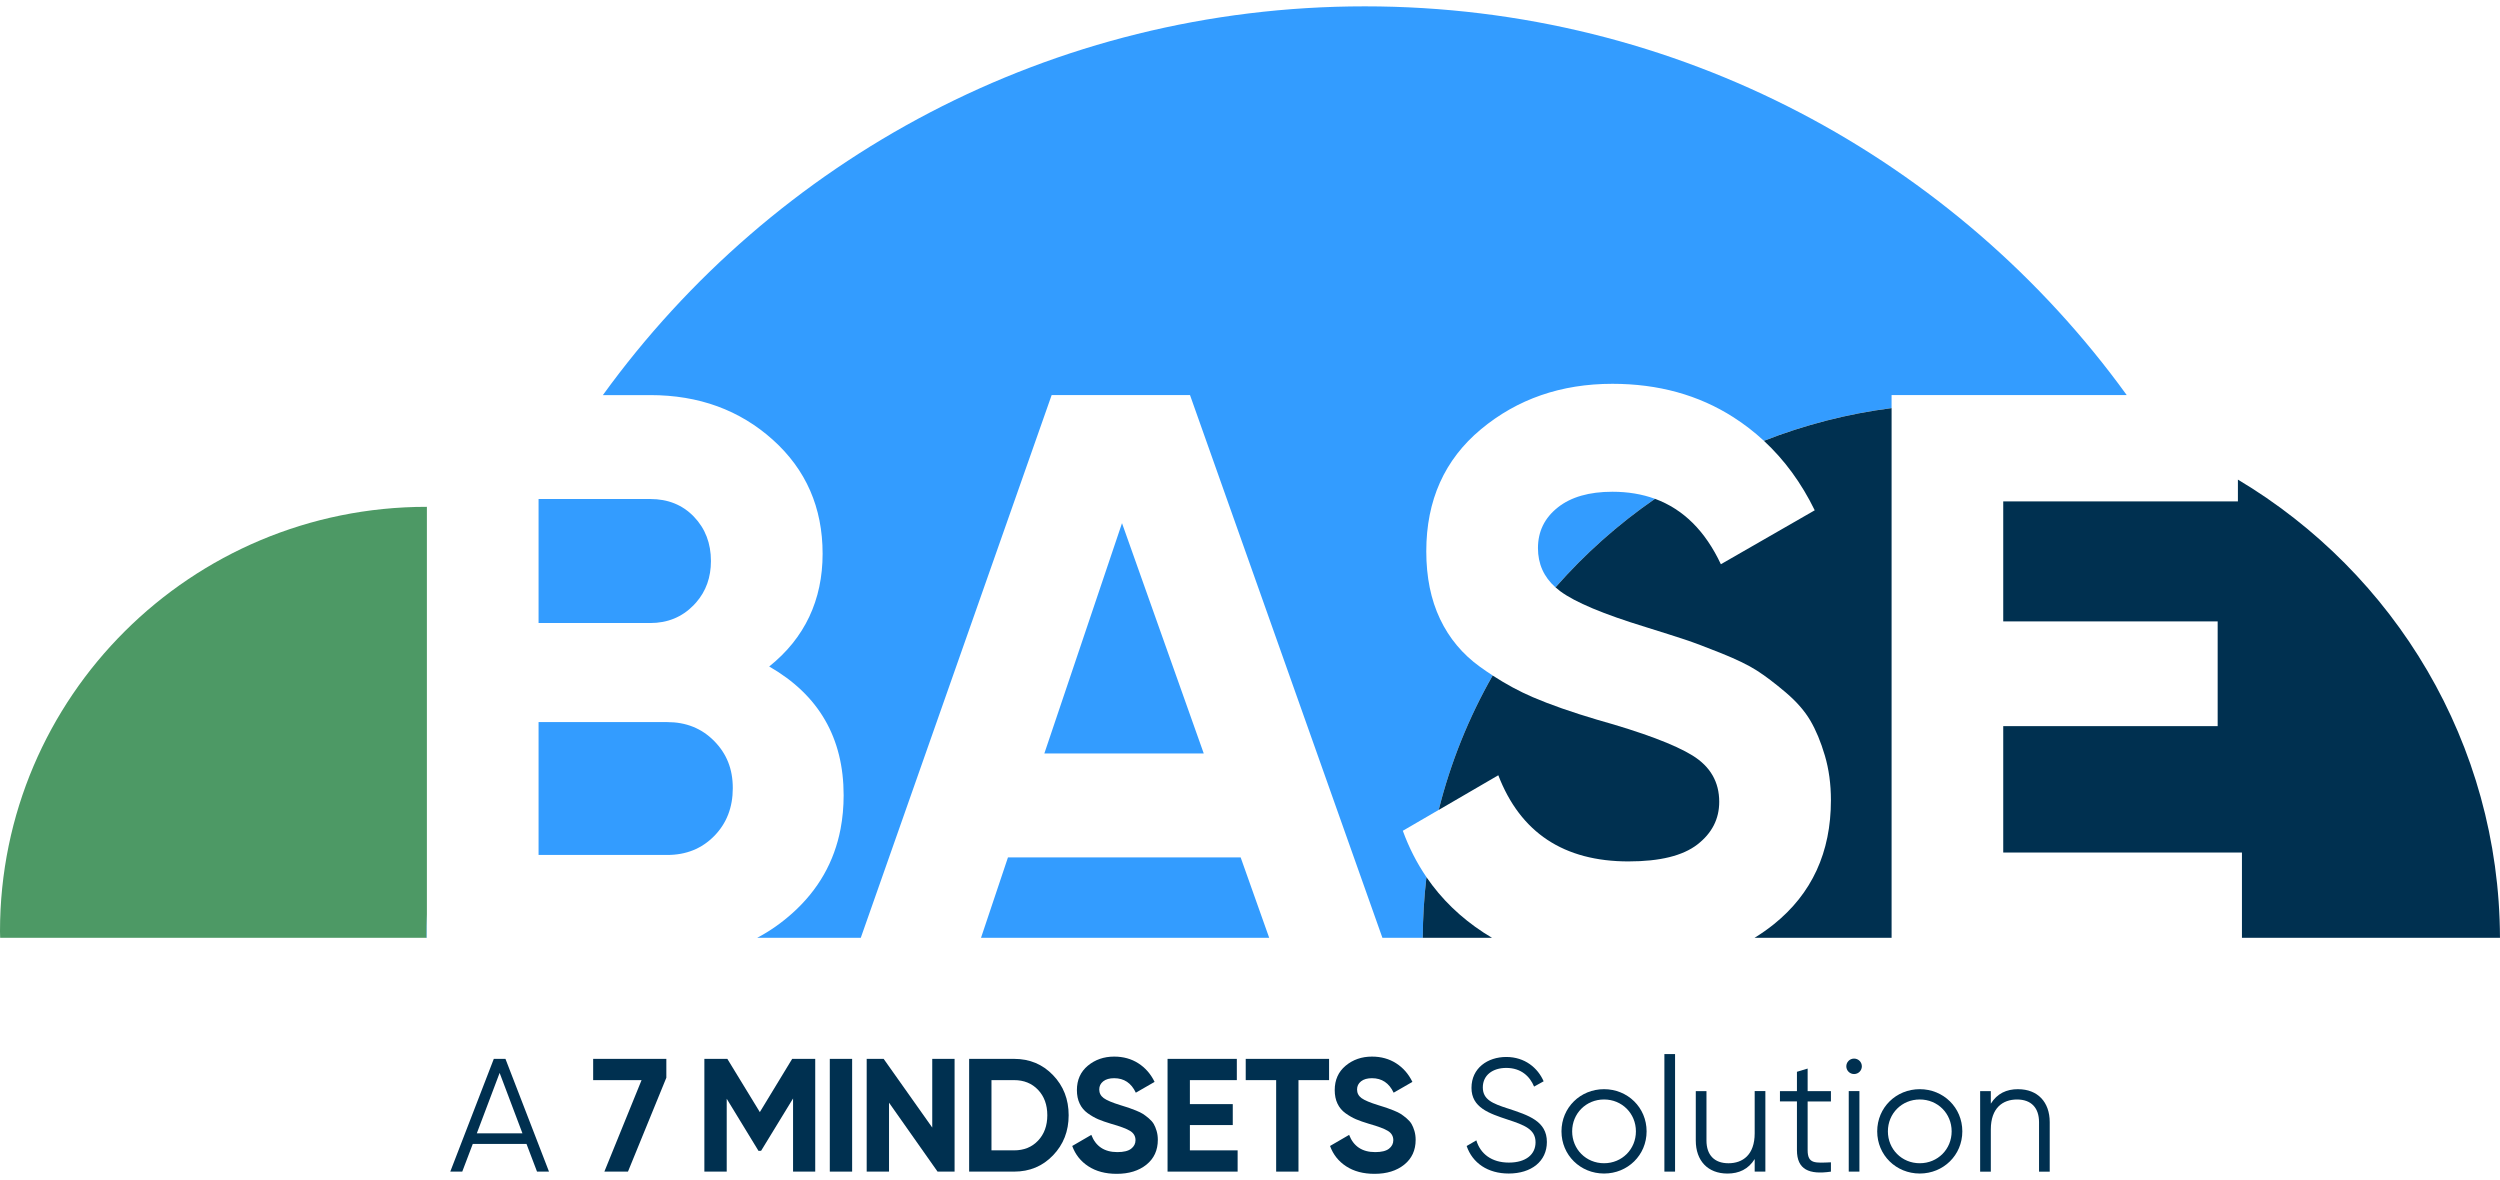 <svg width="197" height="93" viewBox="0 0 197 93" fill="none" xmlns="http://www.w3.org/2000/svg">
<g clip-path="url(#clip0_73_349)">
<path d="M33.611 39.938C15.049 39.938 0 54.915 0 73.391C0 73.561 0.01 73.73 0.012 73.898H33.611C33.611 73.277 33.622 72.657 33.639 72.04V39.94H33.611V39.938Z" fill="#4D9965"/>
<path d="M82.294 59.374H94.856L88.414 41.225L82.294 59.374Z" fill="#339CFF"/>
<path d="M79.428 67.562L77.304 73.898H100.012L97.763 67.562H79.428Z" fill="#339CFF"/>
<path d="M122.754 39.988C121.711 40.813 121.191 41.882 121.191 43.192C121.191 44.43 121.651 45.461 122.571 46.283C124.881 43.648 127.515 41.305 130.41 39.307C129.396 38.936 128.277 38.75 127.056 38.75C125.228 38.75 123.794 39.162 122.752 39.988H122.754Z" fill="#339CFF"/>
<path d="M107.546 0.5C82.82 0.5 60.93 12.58 47.507 31.134H51.24C55.066 31.134 58.286 32.309 60.901 34.657C63.515 37.006 64.822 39.998 64.822 43.636C64.822 47.275 63.419 50.279 60.613 52.52C64.524 54.764 66.479 58.147 66.479 62.674C66.479 63.596 66.397 64.478 66.236 65.32C65.74 67.912 64.483 70.12 62.462 71.939C61.597 72.719 60.666 73.371 59.671 73.897H67.83L82.87 31.133H93.773L108.933 73.897H112.115C112.121 72.28 112.221 70.685 112.404 69.116C111.647 68.008 111.024 66.791 110.542 65.465L113.371 63.819C114.308 60.065 115.751 56.51 117.622 53.228C117.292 53.014 116.962 52.789 116.632 52.551C115.25 51.557 114.198 50.298 113.475 48.775C112.752 47.251 112.391 45.475 112.391 43.444C112.391 39.426 113.826 36.221 116.695 33.83C119.565 31.441 123.019 30.244 127.058 30.244C130.67 30.244 133.849 31.122 136.592 32.877C137.452 33.428 138.254 34.048 138.994 34.734C142.178 33.485 145.551 32.608 149.056 32.156V31.131H167.585C154.161 12.58 132.272 0.5 107.546 0.5Z" fill="#339CFF"/>
<path d="M33.64 73.898V72.04C33.623 72.657 33.615 73.277 33.613 73.898H33.64Z" fill="#339CFF"/>
<path d="M54.65 47.697C54.724 47.624 54.792 47.547 54.859 47.471C55.634 46.581 56.022 45.493 56.022 44.208C56.022 42.811 55.575 41.649 54.683 40.718C53.79 39.788 52.643 39.322 51.239 39.322H42.439V49.095H51.239C52.598 49.095 53.735 48.63 54.65 47.699V47.697Z" fill="#339CFF"/>
<path d="M52.578 56.9H42.439V67.371H52.578C54.066 67.371 55.298 66.874 56.277 65.88C57.255 64.886 57.744 63.627 57.744 62.104C57.744 60.581 57.255 59.386 56.277 58.392C55.298 57.398 54.066 56.901 52.578 56.901V56.9Z" fill="#339CFF"/>
<path d="M176.347 37.792V39.511H157.855V48.967H174.752V57.218H157.855V67.181H176.665V73.898H196.998C196.945 58.56 188.677 45.15 176.346 37.792H176.347Z" fill="#003050"/>
<path d="M128.332 67.879C130.798 67.879 132.604 67.434 133.753 66.546C134.9 65.657 135.475 64.538 135.475 63.183C135.475 61.619 134.774 60.402 133.37 59.534C131.968 58.668 129.459 57.725 125.846 56.711C123.846 56.118 122.157 55.526 120.777 54.934C119.725 54.483 118.674 53.914 117.622 53.232C115.751 56.513 114.309 60.068 113.371 63.823L118.066 61.09C119.809 65.617 123.231 67.88 128.332 67.88V67.879Z" fill="#003050"/>
<path d="M129.673 49.411C131.032 49.835 132.063 50.163 132.765 50.395C133.466 50.628 134.423 50.987 135.634 51.474C136.845 51.961 137.78 52.415 138.44 52.839C139.099 53.263 139.853 53.833 140.704 54.553C141.554 55.273 142.202 56.013 142.65 56.774C143.097 57.536 143.48 58.455 143.798 59.534C144.116 60.613 144.277 61.787 144.277 63.057C144.277 67.16 142.779 70.418 139.781 72.829C139.297 73.219 138.787 73.573 138.257 73.9H149.058V32.159C145.552 32.61 142.178 33.488 138.996 34.737C140.617 36.238 141.951 38.063 143.001 40.211L135.605 44.462C134.377 41.843 132.647 40.126 130.413 39.307C127.518 41.303 124.885 43.648 122.574 46.283C122.692 46.389 122.815 46.489 122.947 46.588C124.117 47.456 126.359 48.397 129.674 49.411H129.673Z" fill="#003050"/>
<path d="M116.919 73.495C115.082 72.298 113.579 70.838 112.404 69.119C112.222 70.688 112.121 72.283 112.115 73.9H117.574C117.352 73.77 117.133 73.636 116.919 73.496V73.495Z" fill="#003050"/>
<path d="M38.911 83.441L35.482 92.323H36.426L37.255 90.141H41.488L42.317 92.323H43.261L39.831 83.441H38.913H38.911ZM37.574 89.304L39.371 84.545L41.168 89.304H37.574Z" fill="#003050"/>
<path d="M46.741 85.114H50.555L47.624 92.323H49.484L52.508 84.923V83.439H46.741V85.114Z" fill="#003050"/>
<path d="M59.875 87.634L57.315 83.439H55.504V92.323H57.265V86.582L59.77 90.689L59.975 90.682L62.493 86.56V92.323H64.24V83.439H62.423L59.875 87.634Z" fill="#003050"/>
<path d="M67.148 83.439H65.388V92.323H67.148V83.439Z" fill="#003050"/>
<path d="M73.461 88.851L69.632 83.439H68.295V92.323H70.055V86.891L73.88 92.323H75.221V83.439H73.461V88.851Z" fill="#003050"/>
<path d="M79.913 83.439H76.368V92.323H79.913C81.138 92.323 82.16 91.896 82.979 91.041C83.8 90.187 84.21 89.134 84.21 87.881C84.21 86.628 83.8 85.575 82.979 84.721C82.159 83.866 81.136 83.439 79.913 83.439ZM81.801 89.881C81.317 90.393 80.688 90.648 79.913 90.648H78.128V85.114H79.913C80.686 85.114 81.315 85.369 81.801 85.881C82.285 86.394 82.528 87.061 82.528 87.881C82.528 88.701 82.285 89.368 81.801 89.881Z" fill="#003050"/>
<path d="M90.912 88.567C90.823 88.415 90.693 88.267 90.522 88.123C90.353 87.98 90.201 87.866 90.071 87.781C89.939 87.695 89.751 87.605 89.51 87.507C89.267 87.41 89.076 87.338 88.935 87.29C88.795 87.245 88.588 87.178 88.316 87.095C87.653 86.891 87.205 86.703 86.971 86.53C86.736 86.356 86.62 86.13 86.62 85.851C86.62 85.588 86.724 85.376 86.933 85.209C87.142 85.044 87.429 84.962 87.795 84.962C88.576 84.962 89.146 85.342 89.503 86.104L90.982 85.253C90.676 84.627 90.249 84.138 89.701 83.788C89.153 83.437 88.516 83.26 87.795 83.26C86.988 83.26 86.297 83.5 85.722 83.977C85.148 84.455 84.86 85.097 84.86 85.9C84.86 86.307 84.932 86.662 85.078 86.965C85.221 87.27 85.433 87.522 85.709 87.721C85.986 87.92 86.261 88.078 86.538 88.198C86.815 88.315 87.152 88.434 87.552 88.553C88.275 88.757 88.776 88.945 89.057 89.118C89.337 89.292 89.478 89.535 89.478 89.848C89.478 90.119 89.363 90.344 89.134 90.521C88.905 90.698 88.542 90.786 88.05 90.786C87.029 90.786 86.345 90.333 85.996 89.428L84.491 90.303C84.737 90.98 85.161 91.515 85.767 91.908C86.37 92.301 87.114 92.498 87.998 92.498C88.959 92.498 89.739 92.257 90.338 91.775C90.936 91.293 91.237 90.641 91.237 89.821C91.237 89.568 91.205 89.333 91.141 89.117C91.076 88.9 91.001 88.717 90.912 88.565V88.567Z" fill="#003050"/>
<path d="M93.763 88.655H97.142V87.004H93.763V85.114H97.462V83.439H92.003V92.323H97.525V90.648H93.763V88.655Z" fill="#003050"/>
<path d="M98.163 85.114H100.561V92.323H102.32V85.114H104.731V83.439H98.163V85.114Z" fill="#003050"/>
<path d="M111.228 88.567C111.139 88.415 111.009 88.267 110.838 88.123C110.669 87.98 110.517 87.866 110.387 87.781C110.255 87.695 110.067 87.605 109.826 87.507C109.583 87.41 109.391 87.338 109.251 87.29C109.111 87.245 108.904 87.178 108.632 87.095C107.969 86.891 107.521 86.703 107.286 86.53C107.052 86.356 106.936 86.13 106.936 85.851C106.936 85.588 107.04 85.376 107.249 85.209C107.457 85.044 107.745 84.962 108.11 84.962C108.892 84.962 109.461 85.342 109.819 86.104L111.298 85.253C110.992 84.627 110.564 84.138 110.017 83.788C109.468 83.437 108.832 83.26 108.11 83.26C107.303 83.26 106.612 83.5 106.038 83.977C105.463 84.455 105.176 85.097 105.176 85.9C105.176 86.307 105.248 86.662 105.393 86.965C105.537 87.27 105.749 87.522 106.024 87.721C106.301 87.92 106.577 88.078 106.854 88.198C107.131 88.315 107.468 88.434 107.868 88.553C108.591 88.757 109.092 88.945 109.373 89.118C109.653 89.292 109.793 89.535 109.793 89.848C109.793 90.119 109.679 90.344 109.449 90.521C109.22 90.698 108.858 90.786 108.365 90.786C107.344 90.786 106.66 90.333 106.311 89.428L104.807 90.303C105.053 90.98 105.477 91.515 106.082 91.908C106.686 92.301 107.43 92.498 108.314 92.498C109.275 92.498 110.055 92.257 110.653 91.775C111.252 91.293 111.553 90.641 111.553 89.821C111.553 89.568 111.52 89.333 111.457 89.117C111.392 88.9 111.317 88.717 111.228 88.565V88.567Z" fill="#003050"/>
<path d="M118.822 87.35C117.612 86.957 116.846 86.652 116.846 85.687C116.846 84.722 117.624 84.152 118.694 84.152C119.867 84.152 120.556 84.824 120.886 85.624L121.639 85.206C121.179 84.152 120.16 83.289 118.694 83.289C117.229 83.289 115.953 84.164 115.953 85.725C115.953 87.285 117.355 87.741 118.809 88.225C120.122 88.655 121.001 88.986 121.001 90.013C121.001 90.965 120.249 91.612 118.898 91.612C117.547 91.612 116.654 90.926 116.336 89.86L115.572 90.305C116.03 91.649 117.242 92.474 118.886 92.474C120.671 92.474 121.894 91.51 121.894 89.988C121.894 88.339 120.44 87.883 118.822 87.348V87.35Z" fill="#003050"/>
<path d="M126.398 85.827C124.536 85.827 123.045 87.273 123.045 89.151C123.045 91.028 124.536 92.474 126.398 92.474C128.26 92.474 129.752 91.028 129.752 89.151C129.752 87.273 128.26 85.827 126.398 85.827ZM126.398 91.663C124.982 91.663 123.886 90.56 123.886 89.151C123.886 87.741 124.982 86.639 126.398 86.639C127.814 86.639 128.91 87.741 128.91 89.151C128.91 90.56 127.814 91.663 126.398 91.663Z" fill="#003050"/>
<path d="M131.995 83.061H131.154V92.323H131.995V83.061Z" fill="#003050"/>
<path d="M138.269 89.304C138.269 91.004 137.325 91.664 136.204 91.664C135.082 91.664 134.47 91.004 134.47 89.876V85.98H133.628V89.876C133.628 91.462 134.572 92.476 136.127 92.476C137.031 92.476 137.772 92.134 138.269 91.334V92.323H139.111V85.978H138.269V89.302V89.304Z" fill="#003050"/>
<path d="M142.44 84.203L141.599 84.457V85.98H140.26V86.792H141.599V90.636C141.599 92.16 142.555 92.578 144.277 92.325V91.59C143.04 91.641 142.442 91.729 142.442 90.638V86.793H144.277V85.982H142.442V84.205L142.44 84.203Z" fill="#003050"/>
<path d="M146.522 85.978H145.681V92.323H146.522V85.978Z" fill="#003050"/>
<path d="M146.101 83.417C145.756 83.417 145.489 83.696 145.489 84.026C145.489 84.356 145.756 84.635 146.101 84.635C146.447 84.635 146.714 84.356 146.714 84.026C146.714 83.696 146.447 83.417 146.101 83.417Z" fill="#003050"/>
<path d="M151.278 85.827C149.415 85.827 147.924 87.273 147.924 89.151C147.924 91.028 149.415 92.474 151.278 92.474C153.14 92.474 154.631 91.028 154.631 89.151C154.631 87.273 153.14 85.827 151.278 85.827ZM151.278 91.663C149.862 91.663 148.766 90.56 148.766 89.151C148.766 87.741 149.862 86.639 151.278 86.639C152.694 86.639 153.79 87.741 153.79 89.151C153.79 90.56 152.694 91.663 151.278 91.663Z" fill="#003050"/>
<path d="M159.019 85.827C158.115 85.827 157.374 86.169 156.877 86.969V85.98H156.035V92.325H156.877V89.001C156.877 87.301 157.82 86.64 158.942 86.64C160.064 86.64 160.676 87.301 160.676 88.429V92.325H161.518V88.429C161.518 86.843 160.574 85.829 159.019 85.829V85.827Z" fill="#003050"/>
</g>
<defs>
<clipPath id="clip0_73_349">
<rect width="197" height="92" fill="white" transform="translate(0 0.5)"/>
</clipPath>
</defs>
</svg>
